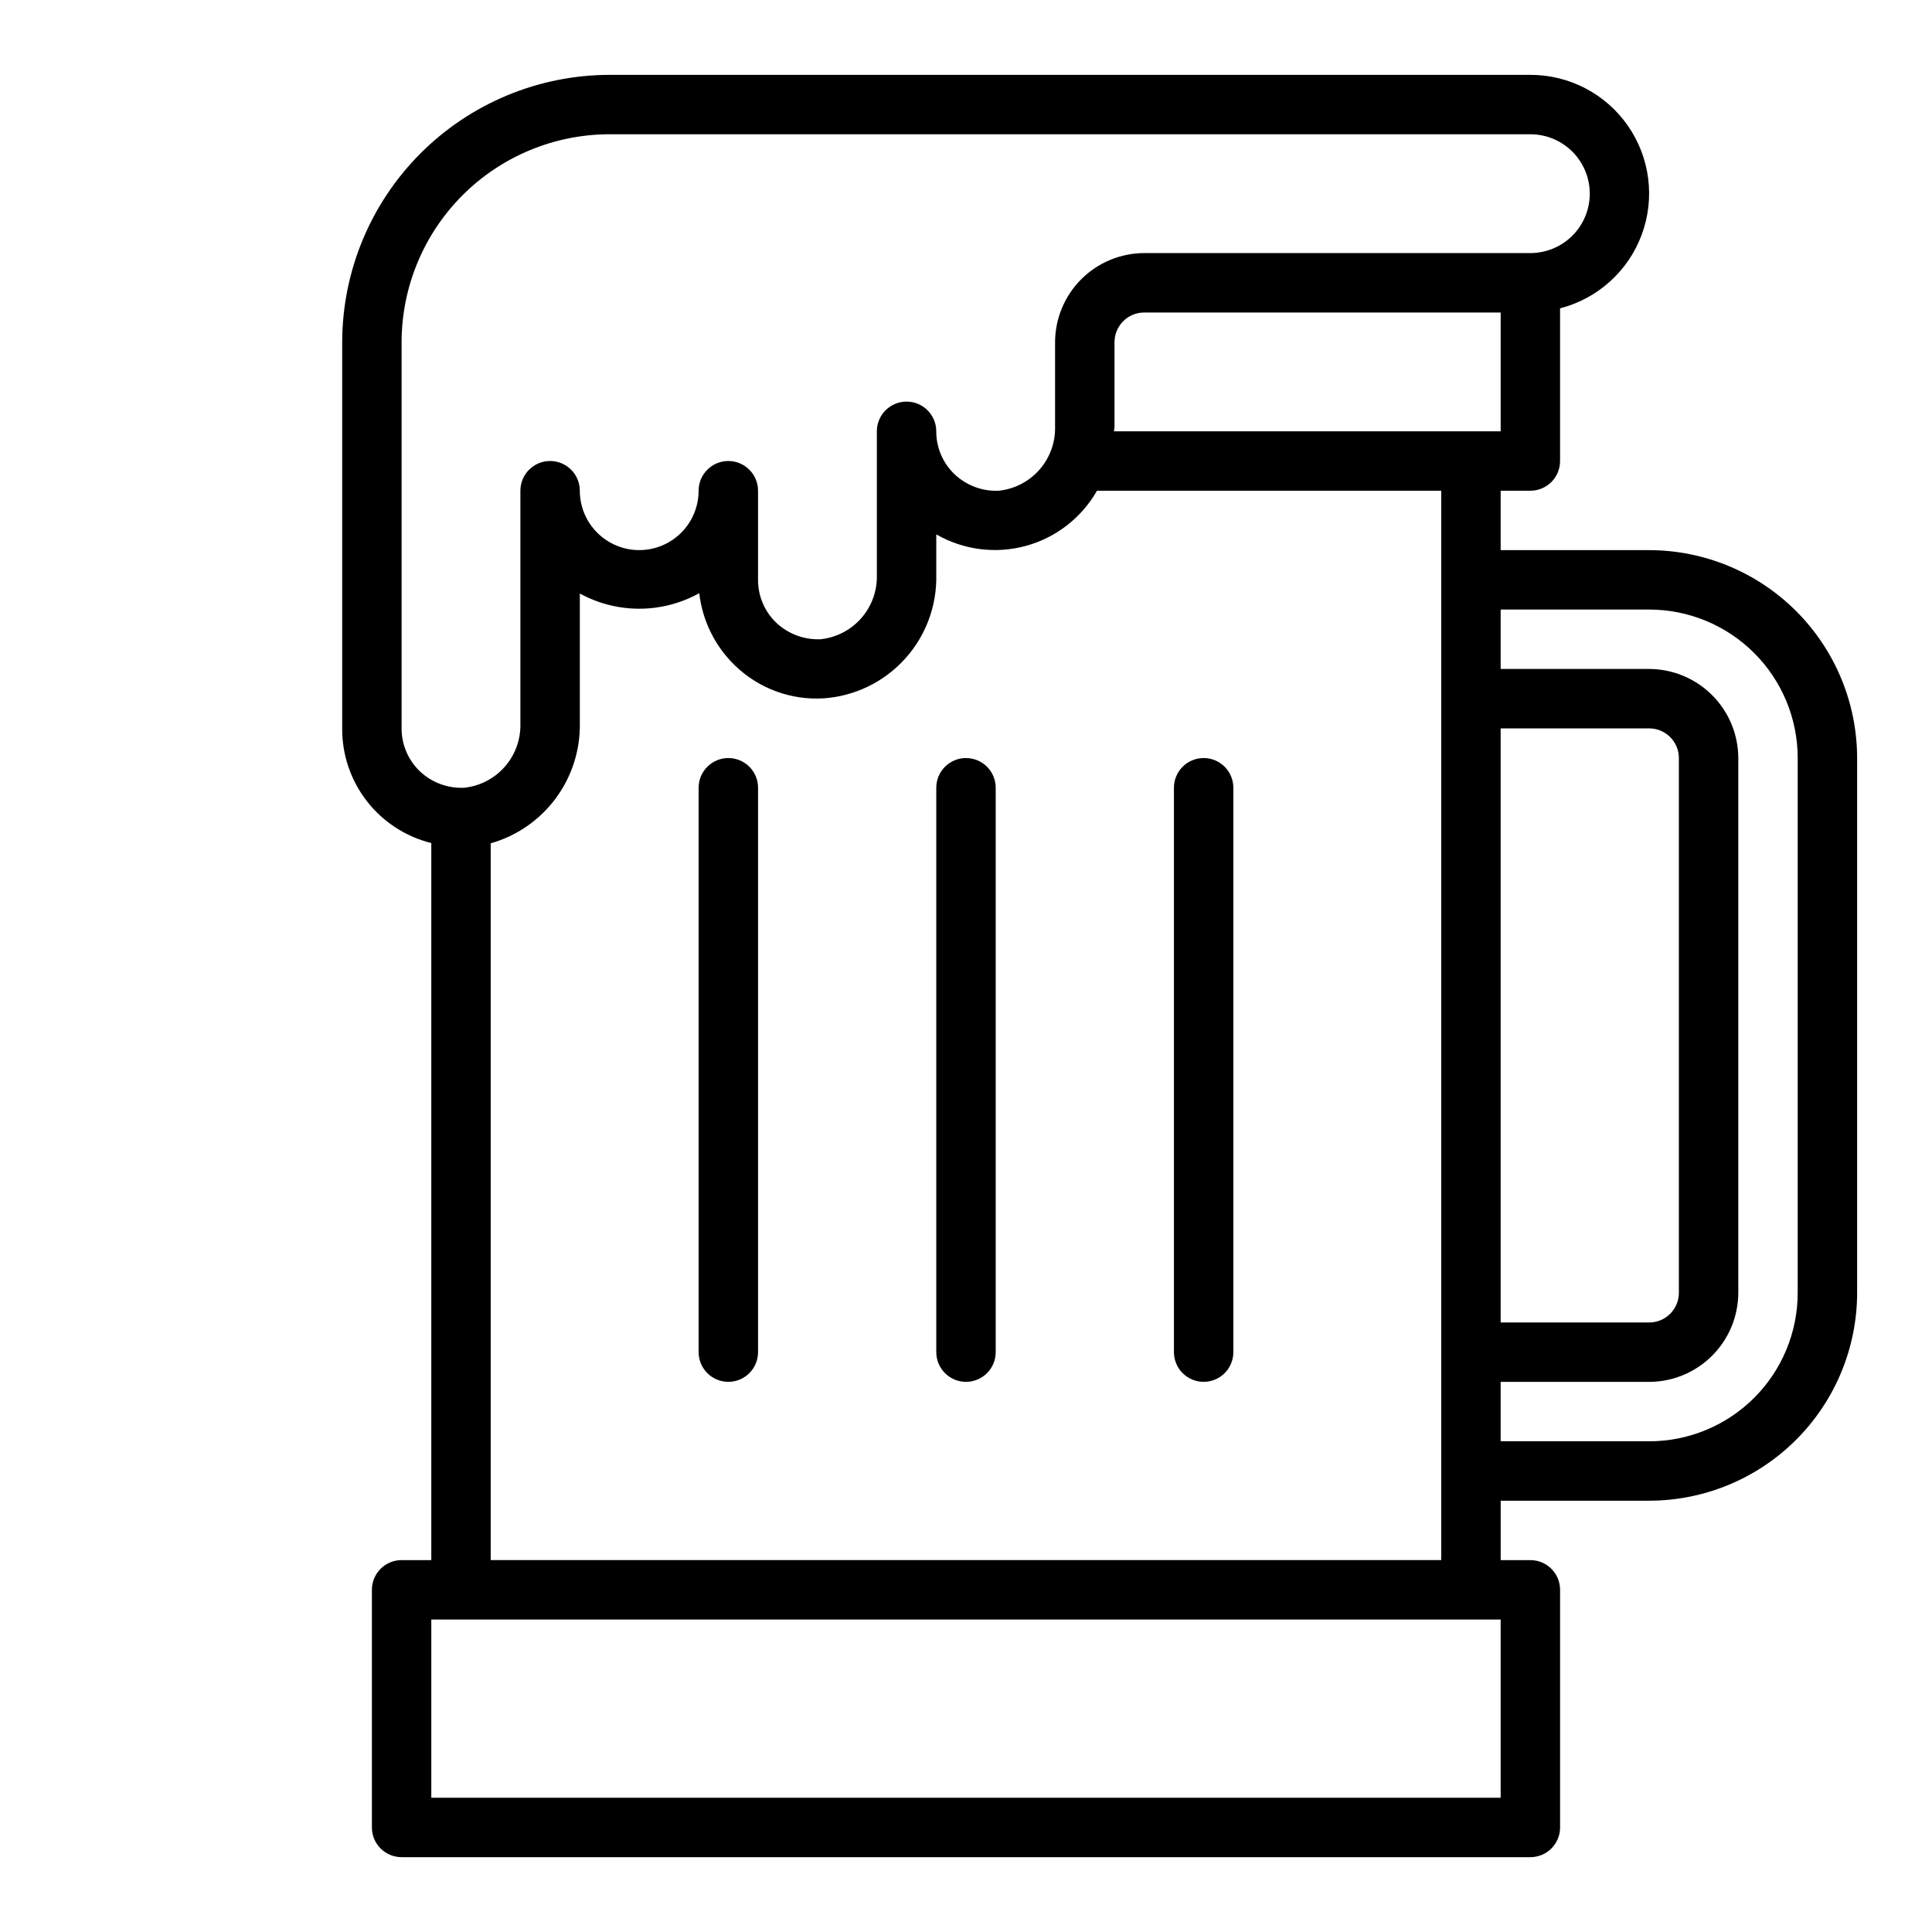 <?xml version="1.0" encoding="UTF-8"?>
<!-- Uploaded to: ICON Repo, www.iconrepo.com, Generator: ICON Repo Mixer Tools -->
<svg fill="#000000" width="800px" height="800px" version="1.1" viewBox="144 144 512 512" xmlns="http://www.w3.org/2000/svg">
 <g>
  <path d="m581.05 289.79h-39.359v-15.742h7.871c2.09 0 4.09-0.832 5.566-2.305 1.477-1.477 2.305-3.481 2.305-5.566v-40.465c9.973-2.566 18.055-9.852 21.637-19.508 3.582-9.652 2.211-20.449-3.676-28.898-5.887-8.449-15.535-13.48-25.832-13.469h-244.03c-18.781 0.031-36.785 7.504-50.066 20.785s-20.754 31.285-20.781 50.066v102.34c-0.047 6.981 2.254 13.773 6.539 19.285 4.285 5.512 10.301 9.422 17.074 11.102v190.03h-7.871c-4.348 0-7.871 3.527-7.871 7.875v62.977c0 2.086 0.828 4.09 2.305 5.566 1.477 1.473 3.481 2.305 5.566 2.305h299.14c2.09 0 4.09-0.832 5.566-2.305 1.477-1.477 2.305-3.481 2.305-5.566v-62.977c0-2.09-0.828-4.09-2.305-5.566-1.477-1.477-3.477-2.309-5.566-2.309h-7.871v-15.742h39.359c14.609-0.016 28.617-5.828 38.945-16.16 10.332-10.328 16.141-24.336 16.16-38.945v-141.7c-0.02-14.609-5.828-28.617-16.16-38.945-10.328-10.332-24.336-16.141-38.945-16.16zm-325.74 58.648c-3.133-2.969-4.898-7.102-4.883-11.414v-102.34c0.016-14.609 5.828-28.617 16.16-38.949 10.328-10.328 24.336-16.141 38.945-16.156h244.03c5.625 0 10.824 3 13.637 7.871s2.812 10.875 0 15.746c-2.812 4.871-8.012 7.871-13.637 7.871h-102.34c-6.258 0.02-12.254 2.512-16.68 6.938-4.422 4.426-6.918 10.422-6.938 16.68v22.355c0.109 4.184-1.359 8.258-4.117 11.406-2.758 3.152-6.598 5.148-10.758 5.598-4.336 0.207-8.57-1.355-11.73-4.332-3.129-2.969-4.898-7.098-4.883-11.414 0-4.348-3.523-7.871-7.871-7.871s-7.871 3.523-7.871 7.871v38.102c0.109 4.184-1.363 8.258-4.117 11.41-2.758 3.148-6.598 5.144-10.762 5.594-4.332 0.191-8.562-1.367-11.73-4.328-3.129-2.973-4.894-7.102-4.879-11.414v-23.617c0-4.348-3.523-7.871-7.871-7.871-4.348 0-7.875 3.523-7.875 7.871 0 5.625-3 10.82-7.871 13.633s-10.871 2.812-15.742 0-7.871-8.008-7.871-13.633c0-4.348-3.527-7.871-7.875-7.871-4.348 0-7.871 3.523-7.871 7.871v61.715c0.109 4.188-1.359 8.258-4.117 11.41-2.758 3.148-6.598 5.148-10.762 5.594-4.336 0.207-8.566-1.355-11.727-4.328zm179.4-74.391h91.234v283.39h-251.9v-189.95c6.879-1.953 12.918-6.121 17.188-11.855 4.269-5.738 6.531-12.719 6.43-19.871v-34.477c9.859 5.406 21.809 5.375 31.645-0.082 0.848 7.356 4.246 14.18 9.602 19.289 6.258 5.996 14.73 9.105 23.383 8.578 8.215-0.574 15.895-4.289 21.445-10.367 5.555-6.082 8.559-14.066 8.387-22.301v-10.785c7.18 4.133 15.707 5.231 23.699 3.062 7.992-2.172 14.789-7.438 18.891-14.633zm106.98 346.37h-283.39v-47.23h283.39zm-102.49-362.11c0.086-0.414 0.137-0.836 0.156-1.258v-22.355c0-4.348 3.523-7.875 7.871-7.875h94.465v31.488zm102.49 78.723h39.359c2.09 0 4.09 0.828 5.566 2.305 1.477 1.477 2.305 3.477 2.305 5.566v141.7c0 2.09-0.828 4.09-2.305 5.566-1.477 1.477-3.477 2.305-5.566 2.305h-39.359zm78.719 149.57c0 10.441-4.144 20.453-11.527 27.832-7.383 7.383-17.395 11.527-27.832 11.527h-39.359v-15.742h39.359c6.258-0.02 12.254-2.512 16.68-6.938s6.918-10.422 6.938-16.68v-141.7c-0.02-6.258-2.512-12.254-6.938-16.68-4.426-4.422-10.422-6.918-16.68-6.938h-39.359v-15.742h39.359c10.438 0 20.449 4.144 27.832 11.527 7.383 7.383 11.527 17.395 11.527 27.832z"/>
  <path d="m400 344.89c-4.348 0-7.875 3.523-7.875 7.871v149.57c0 4.348 3.527 7.871 7.875 7.871s7.871-3.523 7.871-7.871v-149.57c0-2.086-0.828-4.09-2.305-5.566-1.477-1.477-3.481-2.305-5.566-2.305z"/>
  <path d="m462.98 344.89c-4.348 0-7.875 3.523-7.875 7.871v149.57c0 4.348 3.527 7.871 7.875 7.871 4.348 0 7.871-3.523 7.871-7.871v-149.57c0-2.086-0.832-4.09-2.305-5.566-1.477-1.477-3.481-2.305-5.566-2.305z"/>
  <path d="m337.02 344.89c-4.348 0-7.875 3.523-7.875 7.871v149.57c0 4.348 3.527 7.871 7.875 7.871 4.348 0 7.871-3.523 7.871-7.871v-149.57c0-2.086-0.828-4.09-2.305-5.566-1.477-1.477-3.481-2.305-5.566-2.305z"/>
 </g>
</svg>